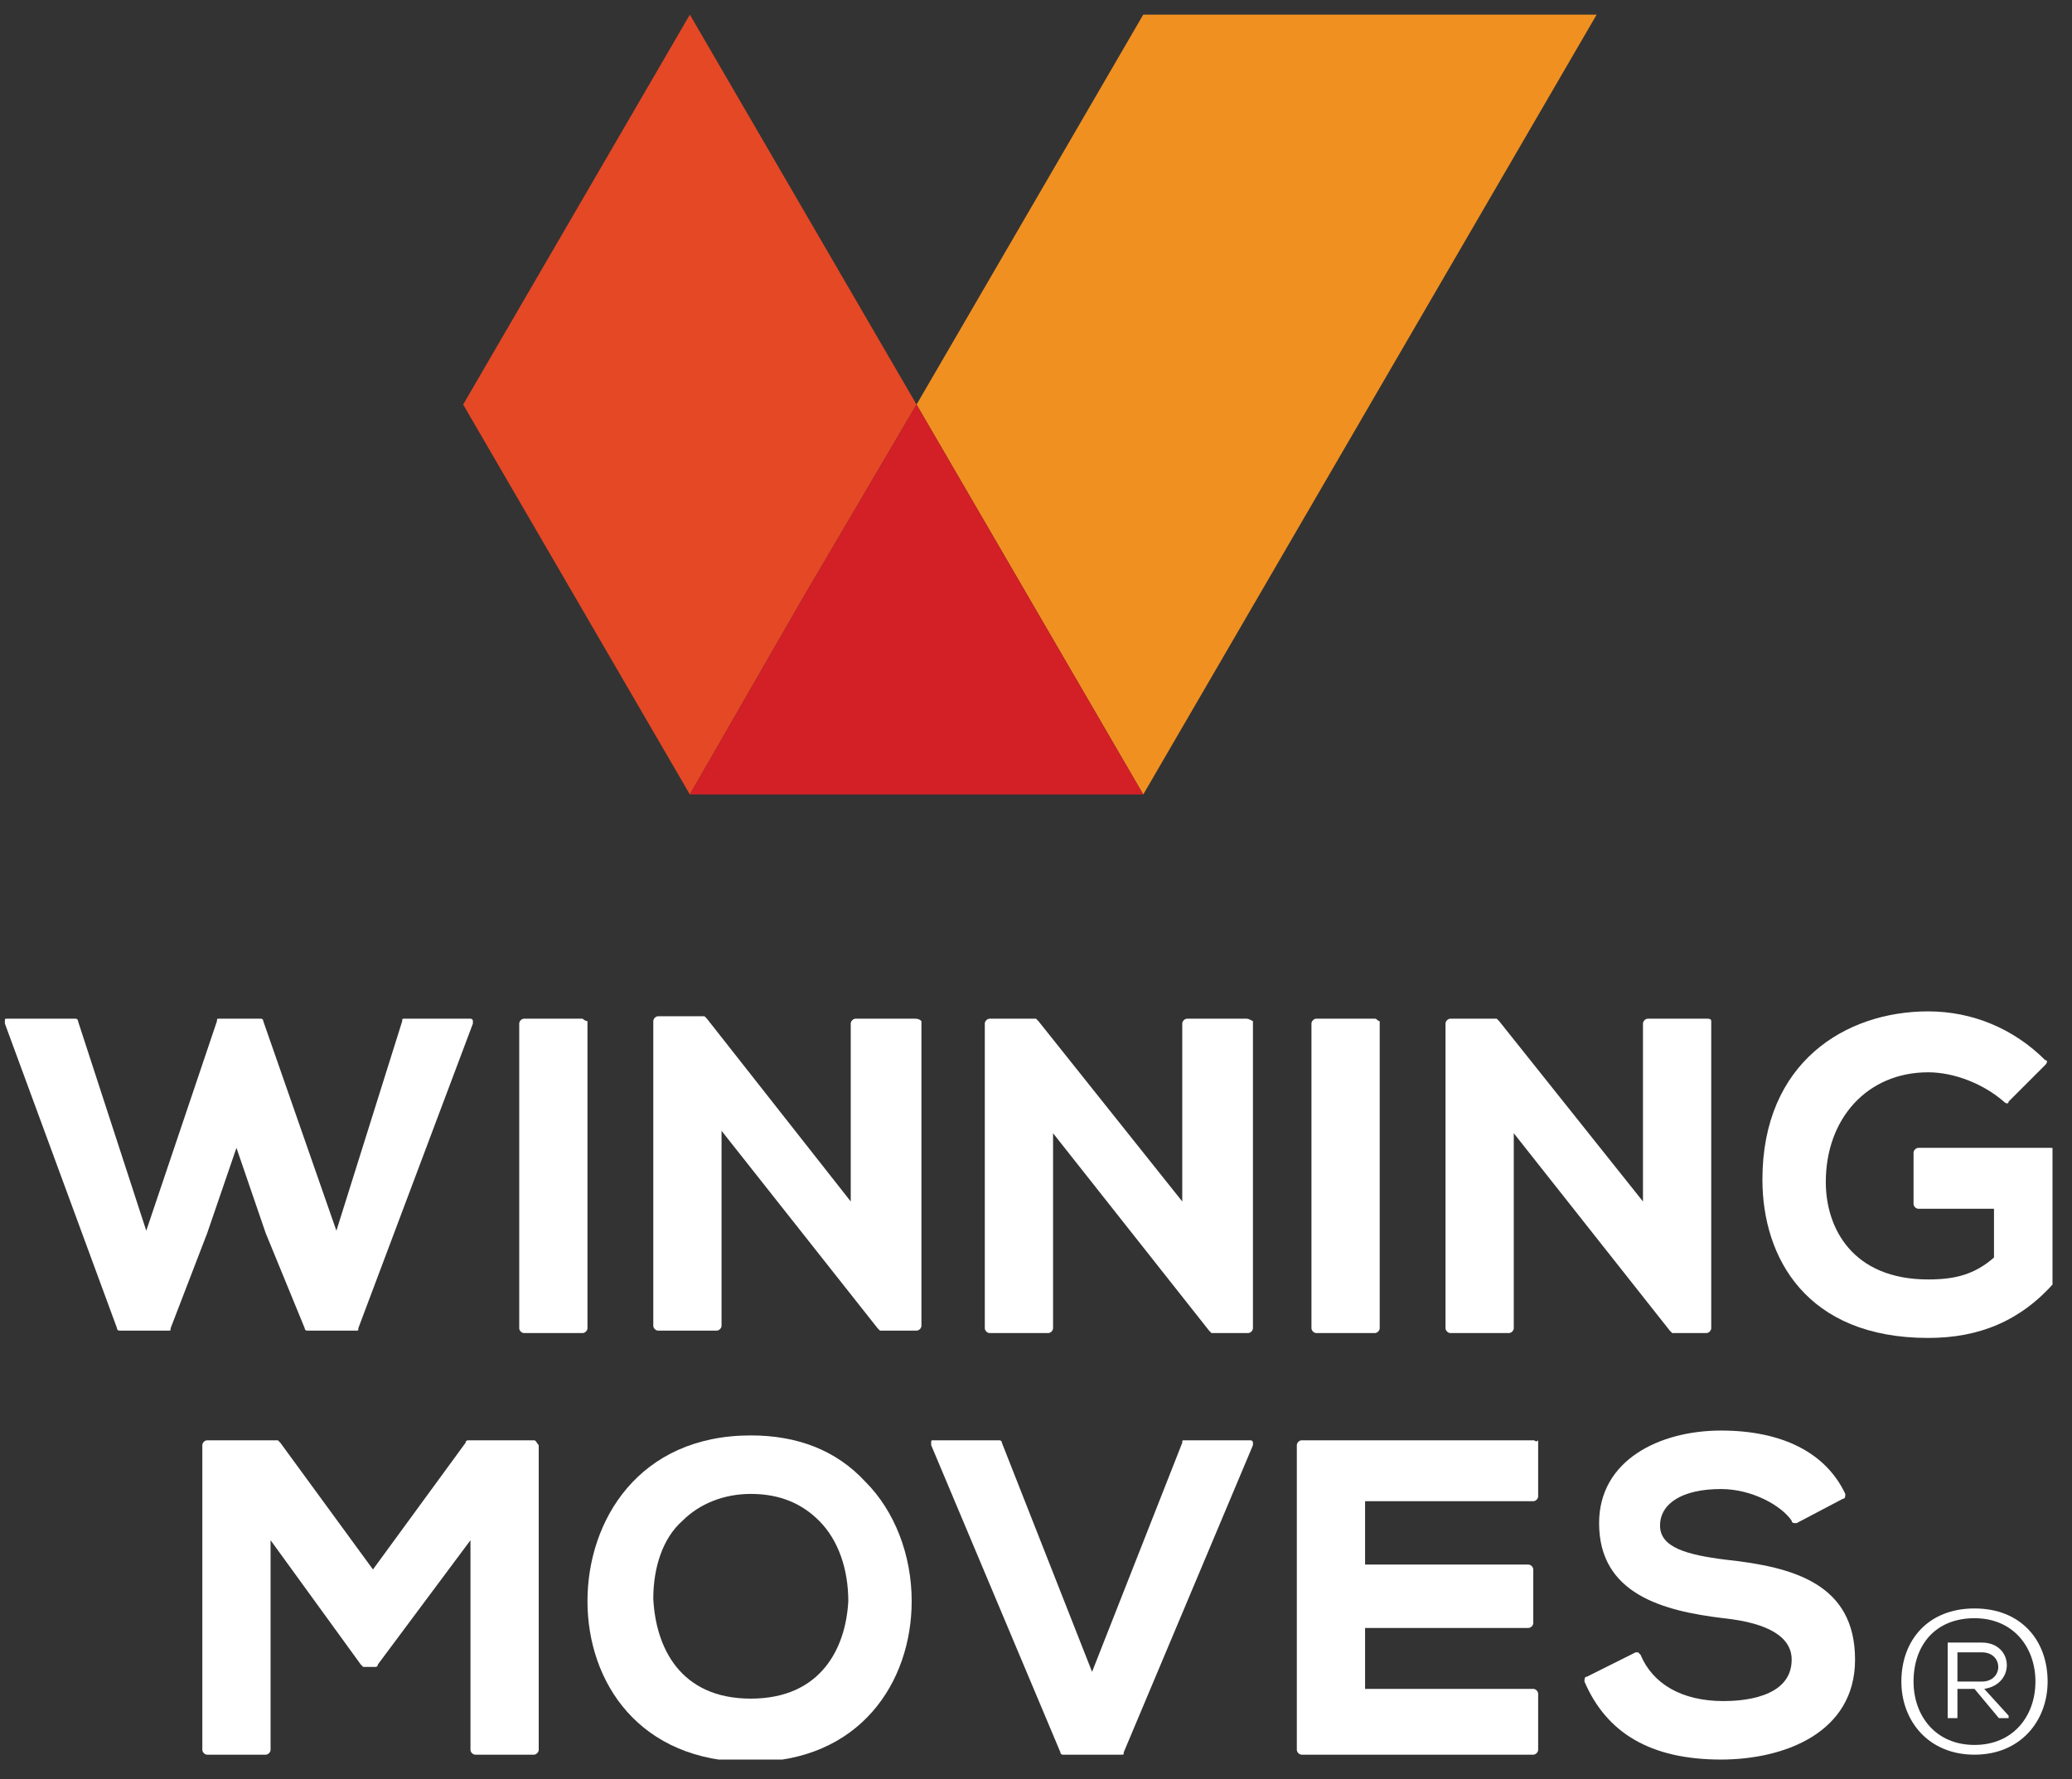 <?xml version="1.0" encoding="utf-8"?>
<!-- Generator: Adobe Illustrator 25.0.1, SVG Export Plug-In . SVG Version: 6.00 Build 0)  -->
<svg version="1.1" id="Layer_1" xmlns="http://www.w3.org/2000/svg" xmlns:xlink="http://www.w3.org/1999/xlink" x="0px" y="0px"
	 viewBox="0 0 85 73" style="enable-background:new 0 0 85 73;" xml:space="preserve">
<rect x="0" y="0" width="85" height="73" fill="#333333" stroke="none"/>
<style type="text/css">
	.st0{clip-path:url(#SVGID_2_);fill:#FFFFFF;}
	.st1{clip-path:url(#SVGID_2_);fill:#E54825;}
	.st2{clip-path:url(#SVGID_2_);fill:#E54C25;}
	.st3{clip-path:url(#SVGID_2_);fill:#F09021;}
	.st4{clip-path:url(#SVGID_2_);fill:#D31F26;}
</style>
<g>
	<defs>
		<rect id="SVGID_1_" x="0.1" y="0.6" width="84.1" height="71.6"/>
	</defs>
	<clipPath id="SVGID_2_">
		<use xlink:href="#SVGID_1_"  style="overflow:visible;"/>
	</clipPath>
	<path class="st0" d="M19.3,41.8h-2.7c-0.1,0-0.1,0-0.1,0.1l-2.7,8.6l-3-8.6c0-0.1-0.1-0.1-0.1-0.1H9c-0.1,0-0.1,0-0.1,0.1l-2.9,8.6
		l-2.8-8.6c0-0.1-0.1-0.1-0.1-0.1H0.3c-0.1,0-0.1,0-0.1,0.1c0,0,0,0.1,0,0.1l4.6,12.5c0,0.1,0.1,0.1,0.1,0.1h2c0.1,0,0.1,0,0.1-0.1
		l1.5-3.9l1.2-3.5l1.2,3.5l1.6,3.9c0,0.1,0.1,0.1,0.1,0.1h2c0.1,0,0.1,0,0.1-0.1L19.4,42c0,0,0-0.1,0-0.1
		C19.4,41.8,19.3,41.8,19.3,41.8"/>
	<path class="st0" d="M23.9,41.8h-2.4c-0.1,0-0.2,0.1-0.2,0.2v12.5c0,0.1,0.1,0.2,0.2,0.2h2.4c0.1,0,0.2-0.1,0.2-0.2V41.9
		C24,41.9,23.9,41.8,23.9,41.8"/>
	<path class="st0" d="M37.5,41.8h-2.4c-0.1,0-0.2,0.1-0.2,0.2v7.3L29,41.8c0,0-0.1-0.1-0.1-0.1H27c-0.1,0-0.2,0.1-0.2,0.2v12.5
		c0,0.1,0.1,0.2,0.2,0.2h2.4c0.1,0,0.2-0.1,0.2-0.2v-8l6.4,8.1c0,0,0.1,0.1,0.1,0.1c0,0,0,0,0.1,0l0,0h1.4c0.1,0,0.2-0.1,0.2-0.2
		V41.9C37.7,41.8,37.6,41.8,37.5,41.8"/>
	<path class="st0" d="M51.1,41.8h-2.4c-0.1,0-0.2,0.1-0.2,0.2v7.3l-5.9-7.4c0,0-0.1-0.1-0.1-0.1h-1.9c-0.1,0-0.2,0.1-0.2,0.2v12.5
		c0,0.1,0.1,0.2,0.2,0.2H43c0.1,0,0.2-0.1,0.2-0.2v-8l6.4,8.1c0,0,0.1,0.1,0.1,0.1c0,0,0,0,0.1,0l0,0h1.4c0.1,0,0.2-0.1,0.2-0.2
		V41.9C51.2,41.8,51.2,41.8,51.1,41.8"/>
	<path class="st0" d="M56.4,41.8H54c-0.1,0-0.2,0.1-0.2,0.2v12.5c0,0.1,0.1,0.2,0.2,0.2h2.4c0.1,0,0.2-0.1,0.2-0.2V41.9
		C56.5,41.9,56.5,41.8,56.4,41.8"/>
	<path class="st0" d="M70,41.8h-2.4c-0.1,0-0.2,0.1-0.2,0.2v7.3l-5.9-7.4c0,0-0.1-0.1-0.1-0.1h-1.9c-0.1,0-0.2,0.1-0.2,0.2v12.5
		c0,0.1,0.1,0.2,0.2,0.2h2.4c0.1,0,0.2-0.1,0.2-0.2v-8l6.4,8.1c0,0,0.1,0.1,0.1,0.1c0,0,0,0,0.1,0l0,0H70c0.1,0,0.2-0.1,0.2-0.2
		V41.9C70.2,41.8,70.1,41.8,70,41.8"/>
	<path class="st0" d="M84.1,47.1h-5.4c-0.1,0-0.2,0.1-0.2,0.2v2.1c0,0.1,0.1,0.2,0.2,0.2h3.1v2c-0.8,0.7-1.6,0.9-2.7,0.9
		c-3.1,0-4.2-2.1-4.2-4c0-2.6,1.7-4.5,4.2-4.5c1.1,0,2.3,0.5,3.1,1.2c0.1,0.1,0.2,0.1,0.2,0l1.5-1.5c0.1-0.1,0.1-0.2,0-0.2
		c-1.3-1.3-3-2-4.8-2c-3.4,0-6.8,2.1-6.8,6.9c0,3.2,1.8,6.5,6.8,6.5c2.1,0,3.8-0.7,5.2-2.3c0,0,0-0.1,0-0.1v-5.3
		C84.3,47.1,84.2,47.1,84.1,47.1"/>
	<path class="st0" d="M21.9,59.1h-2.7c0,0-0.1,0-0.1,0.1l-3.8,5.2l-3.8-5.2c0,0-0.1-0.1-0.1-0.1H8.5c-0.1,0-0.2,0.1-0.2,0.2v12.5
		c0,0.1,0.1,0.2,0.2,0.2h2.4c0.1,0,0.2-0.1,0.2-0.2v-8.6l3.7,5.1c0,0,0.1,0.1,0.1,0.1h0.5c0,0,0.1,0,0.1-0.1l3.8-5.1v8.6
		c0,0.1,0.1,0.2,0.2,0.2h2.4c0.1,0,0.2-0.1,0.2-0.2V59.3C22,59.2,22,59.1,21.9,59.1"/>
	<path class="st0" d="M30.8,58.9c-4.6,0-6.7,3.5-6.7,6.8c0,3.3,2.1,6.6,6.7,6.6c4.5,0,6.6-3.3,6.6-6.6c0-1.9-0.7-3.7-1.9-4.9
		C34.3,59.5,32.7,58.9,30.8,58.9 M30.8,69.7c-2.9,0-3.9-2.1-4-4.1c0-1.3,0.4-2.5,1.2-3.2c0.7-0.7,1.7-1.1,2.8-1.1
		c1.2,0,2.1,0.4,2.8,1.1c0.8,0.8,1.2,2,1.2,3.3C34.7,67.6,33.7,69.7,30.8,69.7"/>
	<path class="st0" d="M51.3,59.1h-2.7c-0.1,0-0.1,0-0.1,0.1l-3.7,9.4l-3.7-9.4c0-0.1-0.1-0.1-0.1-0.1h-2.7c-0.1,0-0.1,0-0.1,0.1
		c0,0,0,0.1,0,0.1l5.3,12.6c0,0.1,0.1,0.1,0.1,0.1H46c0.1,0,0.1,0,0.1-0.1l5.3-12.6c0,0,0-0.1,0-0.1C51.4,59.1,51.3,59.1,51.3,59.1"
		/>
	<path class="st0" d="M62.9,59.1h-9.5c-0.1,0-0.2,0.1-0.2,0.2v12.5c0,0.1,0.1,0.2,0.2,0.2h9.5c0.1,0,0.2-0.1,0.2-0.2v-2.3
		c0-0.1-0.1-0.2-0.2-0.2h-6.9v-2.5h6.7c0.1,0,0.2-0.1,0.2-0.2v-2.2c0-0.1-0.1-0.2-0.2-0.2h-6.7v-2.6h6.9c0.1,0,0.2-0.1,0.2-0.2v-2.3
		C63,59.2,63,59.1,62.9,59.1"/>
	<path class="st0" d="M70.8,64c-1.6-0.2-2.7-0.5-2.7-1.4c0-0.9,0.9-1.5,2.5-1.5c1.3,0,2.5,0.7,2.9,1.3c0,0.1,0.1,0.1,0.2,0.1l1.9-1
		c0.1,0,0.1-0.1,0.1-0.2c-0.8-1.7-2.6-2.6-5.1-2.6c-2.5,0-5,1.2-5,3.8c0,2.9,2.6,3.6,5.1,3.9c1.9,0.2,2.8,0.8,2.8,1.7
		c0,1.6-2.1,1.7-2.8,1.7c-1.7,0-2.9-0.7-3.4-1.9c0,0-0.1-0.1-0.1-0.1c0,0-0.1,0-0.1,0l-2,1c-0.1,0-0.1,0.1-0.1,0.2
		c0.9,2.1,2.7,3.2,5.6,3.2c2.6,0,5.5-1.1,5.5-4.1C76.1,65,73.6,64.3,70.8,64"/>
	<polygon class="st1" points="37.6,16.6 28.3,0.6 19,16.6 28.3,32.6 32.9,24.6 	"/>
	<polygon class="st2" points="32.9,24.6 28.3,32.6 28.3,32.6 	"/>
	<polygon class="st3" points="37.6,16.6 46.9,32.6 56.2,16.6 65.5,0.6 46.9,0.6 	"/>
	<polygon class="st4" points="32.9,24.6 28.3,32.6 46.9,32.6 46.9,32.6 37.6,16.6 	"/>
	<path class="st0" d="M81.3,67.4h-1.4v3.1h0.4v-1.2H81l1,1.2h0.4v-0.1l-1-1.1C82.7,69.1,82.6,67.4,81.3,67.4 M80.3,69v-1.2h1
		c0.9,0,0.9,1.2,0,1.2H80.3z"/>
	<path class="st0" d="M81,66c-1.9,0-3,1.3-3,3c0,1.6,1.1,3,3,3c1.9,0,3-1.4,3-3C84,67.3,82.9,66,81,66 M81,71.6
		c-1.6,0-2.5-1.2-2.5-2.6c0-1.5,0.9-2.6,2.5-2.6c1.6,0,2.5,1.2,2.5,2.6C83.5,70.4,82.6,71.6,81,71.6"/>
</g>
</svg>
